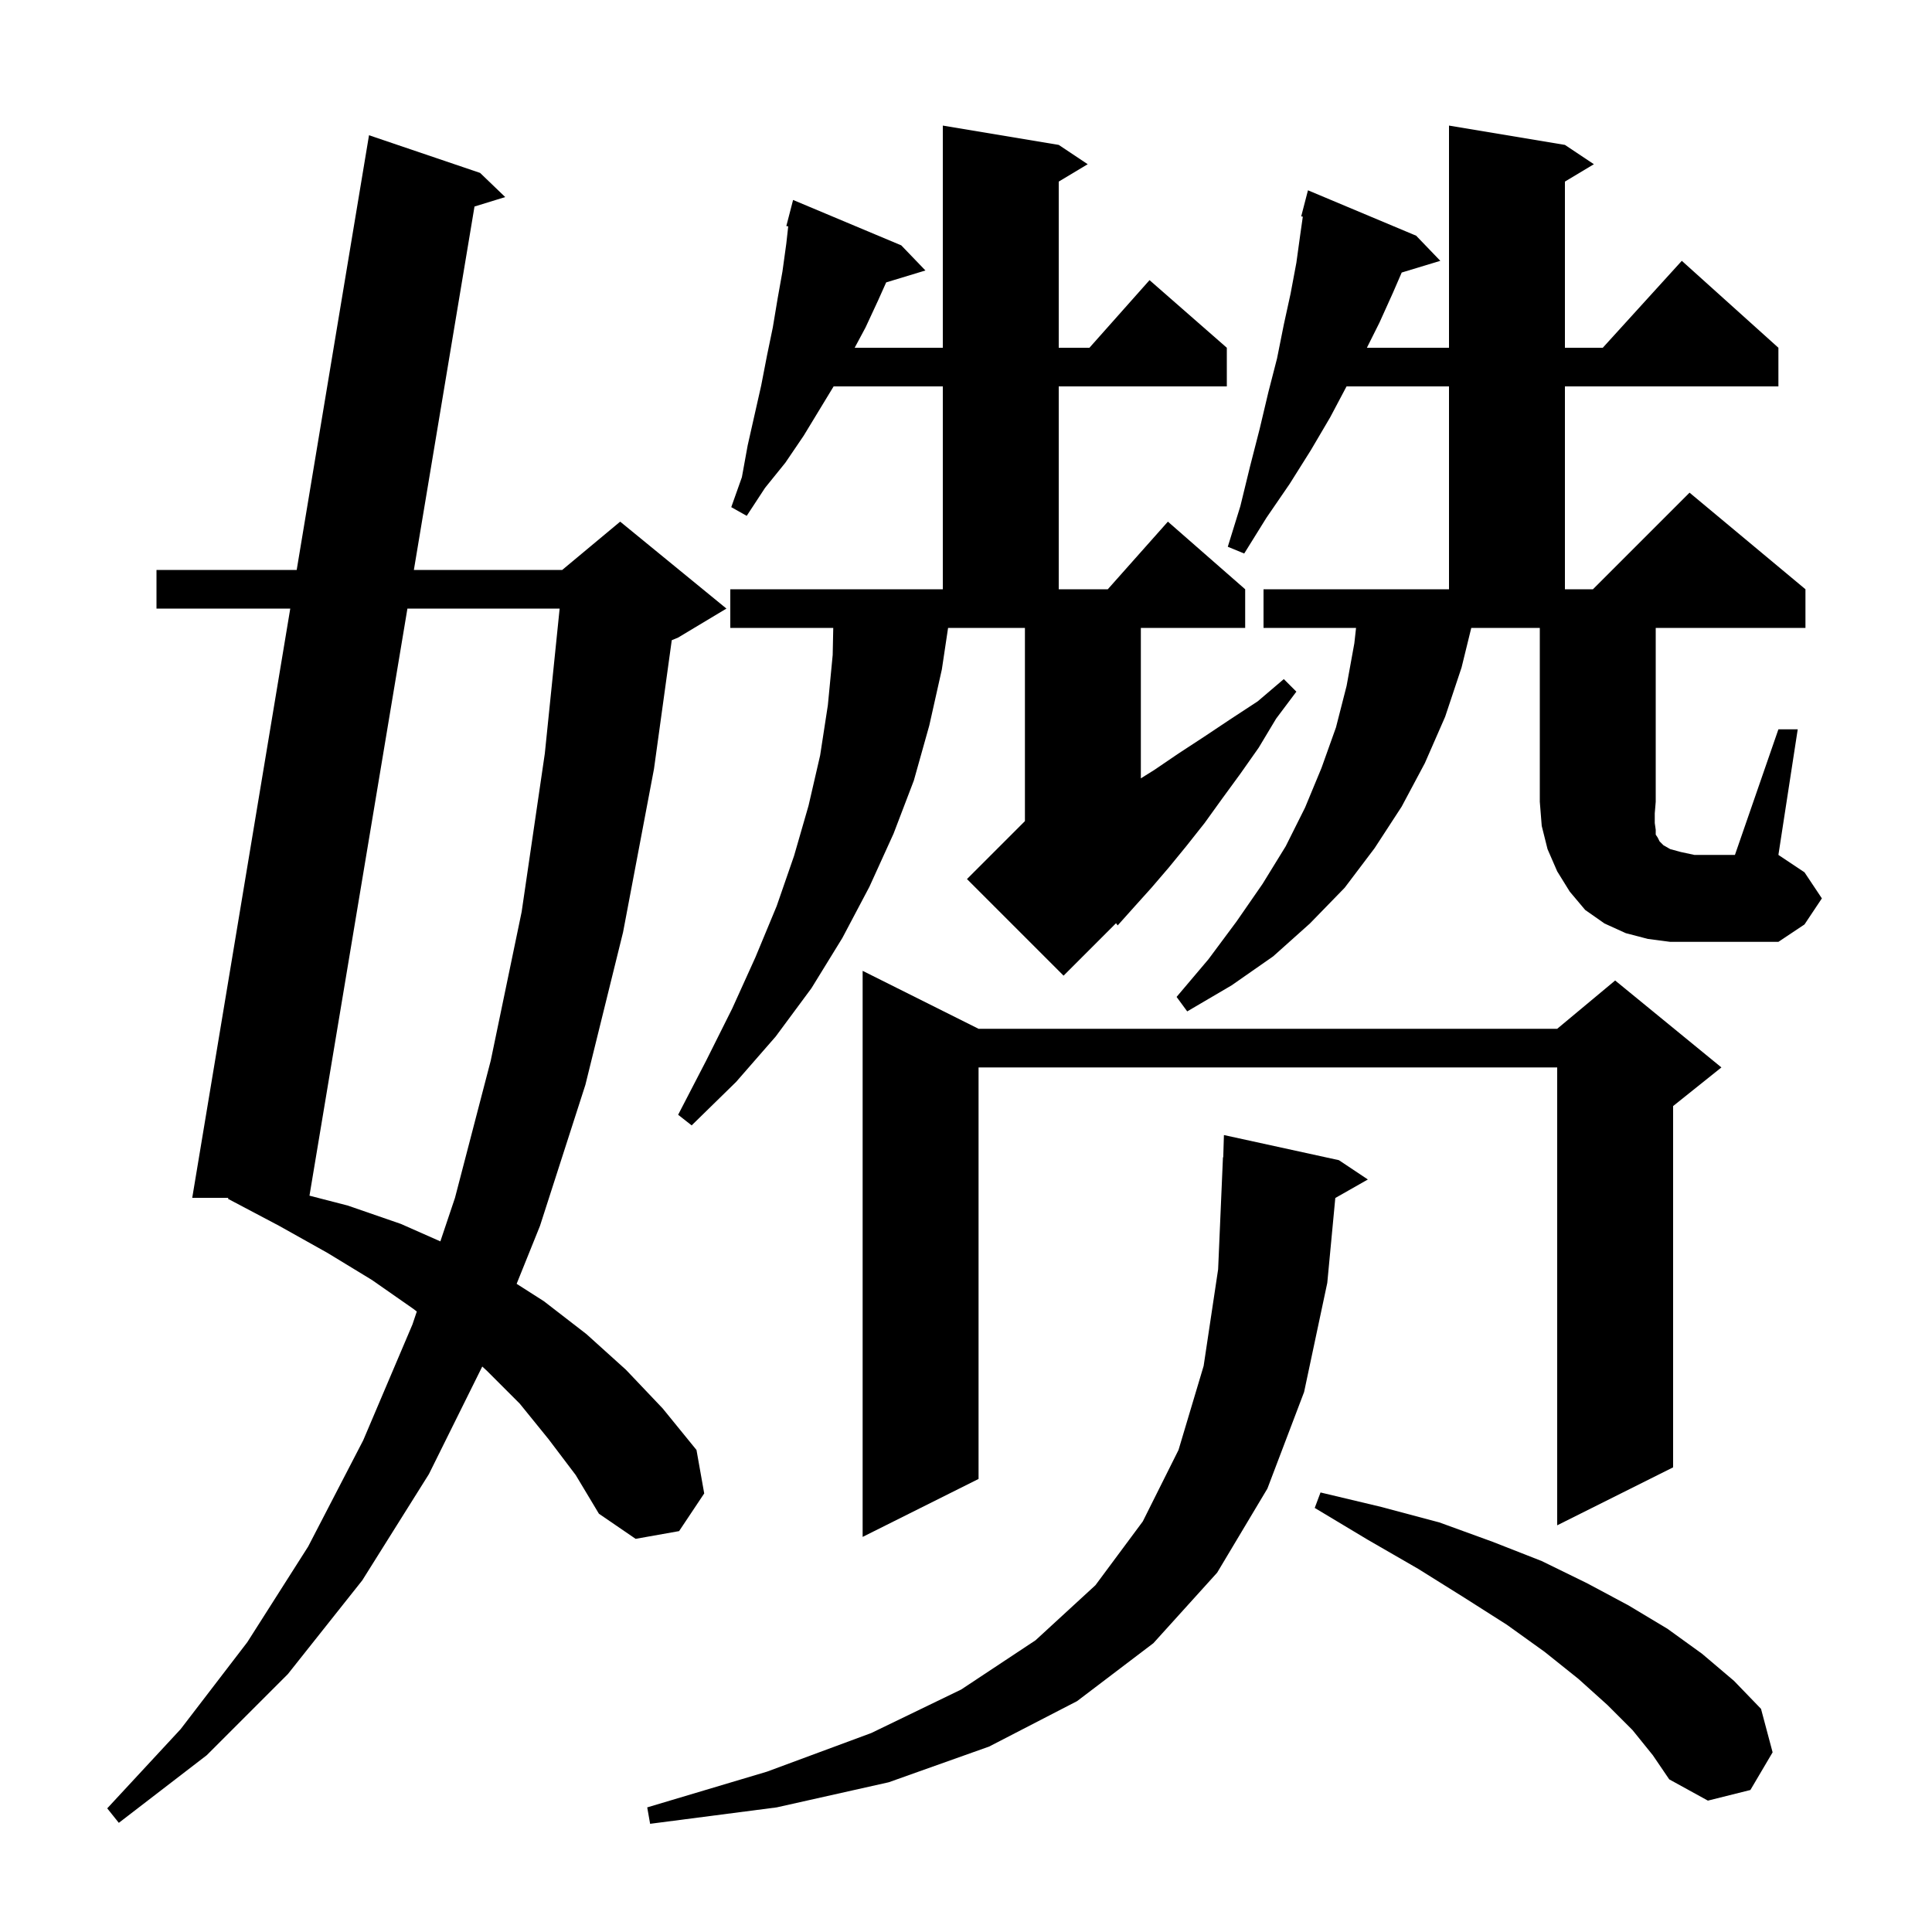 <svg xmlns="http://www.w3.org/2000/svg" xmlns:xlink="http://www.w3.org/1999/xlink" version="1.1" baseProfile="full" viewBox="0 0 200 200" width="200" height="200"><g fill="currentColor"><path d="M 138.6 120.1 L 141.6 122.1 L 138.23 124.016 L 137.4 132.8 L 135.0 144.1 L 131.2 154.1 L 126.0 162.8 L 119.4 170.1 L 111.5 176.1 L 102.4 180.8 L 92.0 184.5 L 80.4 187.1 L 67.3 188.8 L 67.0 187.1 L 79.4 183.4 L 90.2 179.4 L 99.5 174.9 L 107.2 169.8 L 113.4 164.1 L 118.3 157.5 L 122.0 150.1 L 124.6 141.4 L 126.1 131.4 L 126.6 119.8 L 126.63 119.801 L 126.7 117.5 Z M 56.8 149.0 L 53.8 145.3 L 50.4 141.9 L 49.923 141.463 L 44.4 152.6 L 37.5 163.6 L 29.8 173.3 L 21.4 181.7 L 12.3 188.7 L 11.1 187.2 L 18.7 179.0 L 25.6 170.0 L 31.9 160.1 L 37.6 149.1 L 42.7 137.1 L 43.147 135.769 L 42.8 135.5 L 38.5 132.5 L 33.9 129.7 L 28.9 126.9 L 23.6 124.1 L 23.635 124.0 L 19.9 124.0 L 30.048 63.0 L 16.2 63.0 L 16.2 59.0 L 30.714 59.0 L 38.2 14.0 L 49.7 17.9 L 52.3 20.4 L 49.12 21.379 L 42.844 59.0 L 58.2 59.0 L 64.2 54.0 L 75.2 63.0 L 70.2 66.0 L 69.54 66.275 L 67.7 79.6 L 64.5 96.5 L 60.6 112.3 L 55.9 126.9 L 53.482 132.901 L 56.3 134.7 L 60.7 138.1 L 64.8 141.8 L 68.6 145.8 L 72.1 150.1 L 72.9 154.6 L 70.3 158.5 L 65.8 159.3 L 62.0 156.7 L 59.6 152.7 Z M 169.0 179.1 L 166.4 176.5 L 163.4 173.8 L 159.9 171.0 L 156.0 168.2 L 151.6 165.4 L 146.8 162.4 L 141.6 159.4 L 136.1 156.1 L 136.7 154.5 L 143.0 156.0 L 149.0 157.6 L 154.5 159.6 L 159.6 161.6 L 164.3 163.9 L 168.6 166.2 L 172.6 168.6 L 176.2 171.2 L 179.5 174.0 L 182.3 176.9 L 183.5 181.4 L 181.2 185.3 L 176.8 186.4 L 172.8 184.2 L 171.1 181.7 Z M 101.3 106.5 L 161.2 106.5 L 167.2 101.5 L 178.2 110.5 L 173.2 114.5 L 173.2 151.9 L 161.2 157.9 L 161.2 110.5 L 101.3 110.5 L 101.3 153.1 L 89.3 159.1 L 89.3 100.5 Z M 42.176 63.0 L 32.037 123.775 L 36.0 124.8 L 41.5 126.7 L 45.586 128.507 L 47.1 124.0 L 50.8 109.8 L 54.0 94.4 L 56.4 78.0 L 57.934 63.0 Z M 109.6 15.0 L 112.6 17.0 L 109.6 18.8 L 109.6 36.0 L 112.778 36.0 L 119.0 29.0 L 127.0 36.0 L 127.0 40.0 L 109.6 40.0 L 109.6 61.0 L 114.678 61.0 L 120.9 54.0 L 128.9 61.0 L 128.9 65.0 L 118.1 65.0 L 118.1 80.575 L 119.5 79.7 L 122.0 78.0 L 124.6 76.3 L 127.3 74.5 L 130.2 72.6 L 132.9 70.3 L 134.2 71.6 L 132.1 74.4 L 130.3 77.4 L 128.4 80.1 L 126.5 82.7 L 124.7 85.2 L 122.8 87.6 L 121.0 89.8 L 119.2 91.9 L 117.4 93.9 L 115.7 95.8 L 115.53 95.57 L 110.1 101.0 L 100.1 91.0 L 106.1 85.0 L 106.1 65.0 L 98.145 65.0 L 97.5 69.3 L 96.2 75.1 L 94.6 80.8 L 92.5 86.3 L 90.0 91.8 L 87.2 97.1 L 84.0 102.3 L 80.3 107.3 L 76.2 112.0 L 71.6 116.5 L 70.2 115.4 L 73.1 109.8 L 75.8 104.4 L 78.2 99.1 L 80.4 93.8 L 82.2 88.6 L 83.7 83.4 L 84.9 78.2 L 85.7 73.0 L 86.2 67.8 L 86.258 65.0 L 75.6 65.0 L 75.6 61.0 L 97.6 61.0 L 97.6 40.0 L 86.296 40.0 L 83.2 45.1 L 81.3 47.9 L 79.2 50.5 L 77.3 53.4 L 75.7 52.5 L 76.8 49.4 L 77.4 46.1 L 78.8 39.9 L 79.4 36.8 L 80.0 33.9 L 80.5 30.9 L 81.0 28.1 L 81.4 25.2 L 81.596 23.433 L 81.4 23.4 L 82.1 20.7 L 93.3 25.4 L 95.8 28.0 L 91.737 29.233 L 90.9 31.1 L 89.6 33.9 L 88.475 36.0 L 97.6 36.0 L 97.6 13.0 Z M 184.1 75.5 L 186.1 75.5 L 184.1 88.5 L 186.8 90.3 L 188.6 93.0 L 186.8 95.7 L 184.1 97.5 L 172.9 97.5 L 170.6 97.2 L 168.3 96.6 L 166.1 95.6 L 164.1 94.2 L 162.5 92.3 L 161.2 90.2 L 160.2 87.9 L 159.6 85.5 L 159.4 83.0 L 159.4 65.0 L 152.306 65.0 L 151.3 69.1 L 149.6 74.2 L 147.5 79.0 L 145.1 83.5 L 142.3 87.8 L 139.2 91.9 L 135.6 95.6 L 131.8 99.0 L 127.5 102.0 L 122.9 104.7 L 121.8 103.2 L 125.1 99.3 L 128.0 95.4 L 130.7 91.5 L 133.1 87.6 L 135.1 83.6 L 136.8 79.5 L 138.3 75.3 L 139.4 71.0 L 140.2 66.6 L 140.378 65.0 L 130.8 65.0 L 130.8 61.0 L 150.0 61.0 L 150.0 40.0 L 139.394 40.0 L 137.7 43.2 L 135.7 46.6 L 133.5 50.1 L 131.1 53.6 L 128.8 57.3 L 127.1 56.6 L 128.4 52.4 L 129.4 48.3 L 130.4 44.4 L 131.3 40.6 L 132.2 37.1 L 132.9 33.6 L 133.6 30.4 L 134.2 27.2 L 134.6 24.3 L 134.867 22.428 L 134.7 22.4 L 135.4 19.7 L 146.6 24.4 L 149.1 27.0 L 145.104 28.213 L 144.2 30.3 L 142.8 33.4 L 141.5 36.0 L 150.0 36.0 L 150.0 13.0 L 162.0 15.0 L 165.0 17.0 L 162.0 18.8 L 162.0 36.0 L 165.918 36.0 L 174.1 27.0 L 184.1 36.0 L 184.1 40.0 L 162.0 40.0 L 162.0 61.0 L 164.9 61.0 L 174.9 51.0 L 186.9 61.0 L 186.9 65.0 L 171.4 65.0 L 171.4 83.0 L 171.3 84.2 L 171.3 85.2 L 171.4 85.9 L 171.4 86.4 L 171.6 86.7 L 171.8 87.1 L 172.2 87.5 L 172.9 87.9 L 174.0 88.2 L 175.4 88.5 L 179.6 88.5 Z "/></g></svg>